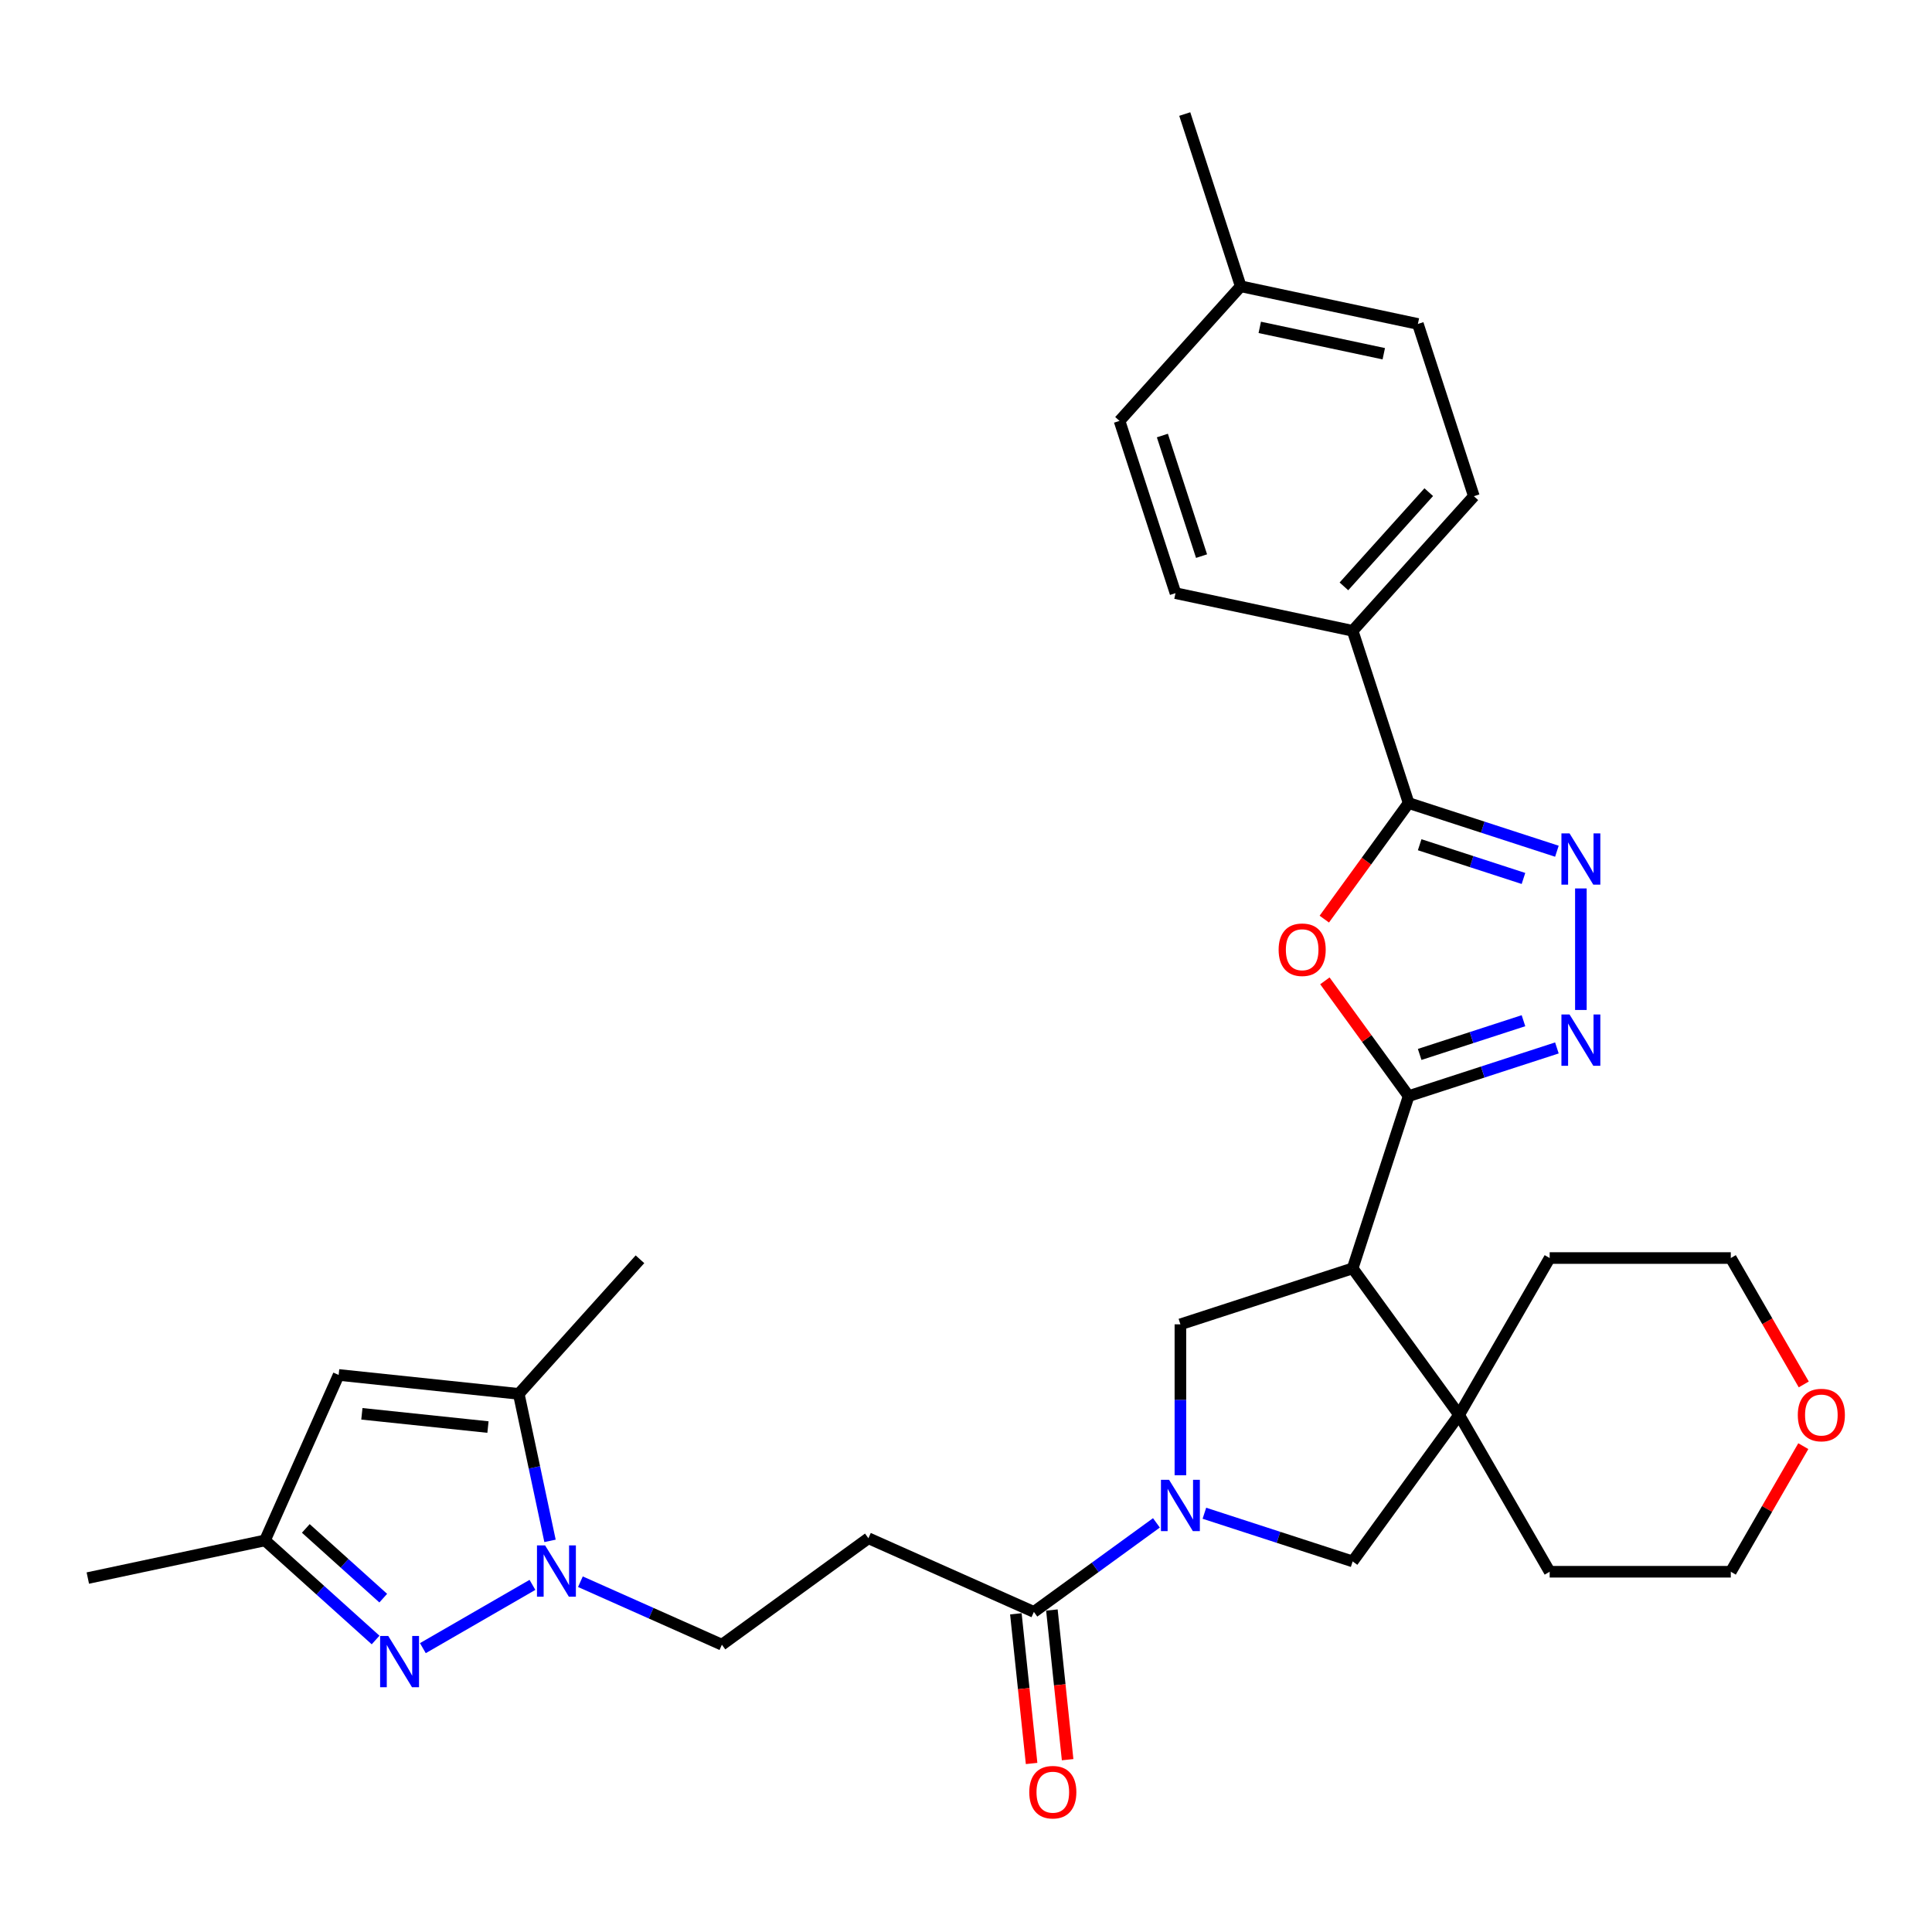 <?xml version='1.0' encoding='iso-8859-1'?>
<svg version='1.1' baseProfile='full'
              xmlns='http://www.w3.org/2000/svg'
                      xmlns:rdkit='http://www.rdkit.org/xml'
                      xmlns:xlink='http://www.w3.org/1999/xlink'
                  xml:space='preserve'
width='1000px' height='1000px' viewBox='0 0 1000 1000'>
<!-- END OF HEADER -->
<rect style='opacity:1.0;fill:#FFFFFF;stroke:none' width='1000' height='1000' x='0' y='0'> </rect>
<path class='bond-0' d='M 729.103,567.346 L 700.133,656.504' style='fill:none;fill-rule:evenodd;stroke:#000000;stroke-width:6px;stroke-linecap:butt;stroke-linejoin:miter;stroke-opacity:1' />
<path class='bond-2' d='M 729.103,567.346 L 707.429,537.515' style='fill:none;fill-rule:evenodd;stroke:#000000;stroke-width:6px;stroke-linecap:butt;stroke-linejoin:miter;stroke-opacity:1' />
<path class='bond-2' d='M 707.429,537.515 L 685.756,507.684' style='fill:none;fill-rule:evenodd;stroke:#FF0000;stroke-width:6px;stroke-linecap:butt;stroke-linejoin:miter;stroke-opacity:1' />
<path class='bond-3' d='M 729.103,567.346 L 767.476,554.878' style='fill:none;fill-rule:evenodd;stroke:#000000;stroke-width:6px;stroke-linecap:butt;stroke-linejoin:miter;stroke-opacity:1' />
<path class='bond-3' d='M 767.476,554.878 L 805.849,542.41' style='fill:none;fill-rule:evenodd;stroke:#0000FF;stroke-width:6px;stroke-linecap:butt;stroke-linejoin:miter;stroke-opacity:1' />
<path class='bond-3' d='M 734.821,545.774 L 761.682,537.046' style='fill:none;fill-rule:evenodd;stroke:#000000;stroke-width:6px;stroke-linecap:butt;stroke-linejoin:miter;stroke-opacity:1' />
<path class='bond-3' d='M 761.682,537.046 L 788.543,528.319' style='fill:none;fill-rule:evenodd;stroke:#0000FF;stroke-width:6px;stroke-linecap:butt;stroke-linejoin:miter;stroke-opacity:1' />
<path class='bond-8' d='M 700.133,656.504 L 755.236,732.347' style='fill:none;fill-rule:evenodd;stroke:#000000;stroke-width:6px;stroke-linecap:butt;stroke-linejoin:miter;stroke-opacity:1' />
<path class='bond-9' d='M 700.133,656.504 L 610.975,685.474' style='fill:none;fill-rule:evenodd;stroke:#000000;stroke-width:6px;stroke-linecap:butt;stroke-linejoin:miter;stroke-opacity:1' />
<path class='bond-1' d='M 610.975,763.602 L 610.975,724.538' style='fill:none;fill-rule:evenodd;stroke:#0000FF;stroke-width:6px;stroke-linecap:butt;stroke-linejoin:miter;stroke-opacity:1' />
<path class='bond-1' d='M 610.975,724.538 L 610.975,685.474' style='fill:none;fill-rule:evenodd;stroke:#000000;stroke-width:6px;stroke-linecap:butt;stroke-linejoin:miter;stroke-opacity:1' />
<path class='bond-12' d='M 598.563,788.238 L 566.848,811.281' style='fill:none;fill-rule:evenodd;stroke:#0000FF;stroke-width:6px;stroke-linecap:butt;stroke-linejoin:miter;stroke-opacity:1' />
<path class='bond-12' d='M 566.848,811.281 L 535.133,834.323' style='fill:none;fill-rule:evenodd;stroke:#000000;stroke-width:6px;stroke-linecap:butt;stroke-linejoin:miter;stroke-opacity:1' />
<path class='bond-33' d='M 623.387,783.253 L 661.76,795.721' style='fill:none;fill-rule:evenodd;stroke:#0000FF;stroke-width:6px;stroke-linecap:butt;stroke-linejoin:miter;stroke-opacity:1' />
<path class='bond-33' d='M 661.76,795.721 L 700.133,808.189' style='fill:none;fill-rule:evenodd;stroke:#000000;stroke-width:6px;stroke-linecap:butt;stroke-linejoin:miter;stroke-opacity:1' />
<path class='bond-6' d='M 685.456,475.735 L 707.279,445.698' style='fill:none;fill-rule:evenodd;stroke:#FF0000;stroke-width:6px;stroke-linecap:butt;stroke-linejoin:miter;stroke-opacity:1' />
<path class='bond-6' d='M 707.279,445.698 L 729.103,415.661' style='fill:none;fill-rule:evenodd;stroke:#000000;stroke-width:6px;stroke-linecap:butt;stroke-linejoin:miter;stroke-opacity:1' />
<path class='bond-5' d='M 818.261,522.759 L 818.261,459.858' style='fill:none;fill-rule:evenodd;stroke:#0000FF;stroke-width:6px;stroke-linecap:butt;stroke-linejoin:miter;stroke-opacity:1' />
<path class='bond-4' d='M 300.419,818.692 L 337.033,834.994' style='fill:none;fill-rule:evenodd;stroke:#0000FF;stroke-width:6px;stroke-linecap:butt;stroke-linejoin:miter;stroke-opacity:1' />
<path class='bond-4' d='M 337.033,834.994 L 373.648,851.296' style='fill:none;fill-rule:evenodd;stroke:#000000;stroke-width:6px;stroke-linecap:butt;stroke-linejoin:miter;stroke-opacity:1' />
<path class='bond-7' d='M 275.595,820.332 L 218.873,853.08' style='fill:none;fill-rule:evenodd;stroke:#0000FF;stroke-width:6px;stroke-linecap:butt;stroke-linejoin:miter;stroke-opacity:1' />
<path class='bond-10' d='M 284.687,797.547 L 276.601,759.507' style='fill:none;fill-rule:evenodd;stroke:#0000FF;stroke-width:6px;stroke-linecap:butt;stroke-linejoin:miter;stroke-opacity:1' />
<path class='bond-10' d='M 276.601,759.507 L 268.516,721.468' style='fill:none;fill-rule:evenodd;stroke:#000000;stroke-width:6px;stroke-linecap:butt;stroke-linejoin:miter;stroke-opacity:1' />
<path class='bond-32' d='M 805.849,440.597 L 767.476,428.129' style='fill:none;fill-rule:evenodd;stroke:#0000FF;stroke-width:6px;stroke-linecap:butt;stroke-linejoin:miter;stroke-opacity:1' />
<path class='bond-32' d='M 767.476,428.129 L 729.103,415.661' style='fill:none;fill-rule:evenodd;stroke:#000000;stroke-width:6px;stroke-linecap:butt;stroke-linejoin:miter;stroke-opacity:1' />
<path class='bond-32' d='M 788.543,454.689 L 761.682,445.961' style='fill:none;fill-rule:evenodd;stroke:#0000FF;stroke-width:6px;stroke-linecap:butt;stroke-linejoin:miter;stroke-opacity:1' />
<path class='bond-32' d='M 761.682,445.961 L 734.821,437.233' style='fill:none;fill-rule:evenodd;stroke:#000000;stroke-width:6px;stroke-linecap:butt;stroke-linejoin:miter;stroke-opacity:1' />
<path class='bond-17' d='M 729.103,415.661 L 700.133,326.503' style='fill:none;fill-rule:evenodd;stroke:#000000;stroke-width:6px;stroke-linecap:butt;stroke-linejoin:miter;stroke-opacity:1' />
<path class='bond-14' d='M 194.408,848.863 L 165.78,823.087' style='fill:none;fill-rule:evenodd;stroke:#0000FF;stroke-width:6px;stroke-linecap:butt;stroke-linejoin:miter;stroke-opacity:1' />
<path class='bond-14' d='M 165.78,823.087 L 137.152,797.31' style='fill:none;fill-rule:evenodd;stroke:#000000;stroke-width:6px;stroke-linecap:butt;stroke-linejoin:miter;stroke-opacity:1' />
<path class='bond-14' d='M 198.365,827.197 L 178.326,809.153' style='fill:none;fill-rule:evenodd;stroke:#0000FF;stroke-width:6px;stroke-linecap:butt;stroke-linejoin:miter;stroke-opacity:1' />
<path class='bond-14' d='M 178.326,809.153 L 158.287,791.11' style='fill:none;fill-rule:evenodd;stroke:#000000;stroke-width:6px;stroke-linecap:butt;stroke-linejoin:miter;stroke-opacity:1' />
<path class='bond-13' d='M 755.236,732.347 L 700.133,808.189' style='fill:none;fill-rule:evenodd;stroke:#000000;stroke-width:6px;stroke-linecap:butt;stroke-linejoin:miter;stroke-opacity:1' />
<path class='bond-25' d='M 755.236,732.347 L 802.109,651.16' style='fill:none;fill-rule:evenodd;stroke:#000000;stroke-width:6px;stroke-linecap:butt;stroke-linejoin:miter;stroke-opacity:1' />
<path class='bond-26' d='M 755.236,732.347 L 802.109,813.534' style='fill:none;fill-rule:evenodd;stroke:#000000;stroke-width:6px;stroke-linecap:butt;stroke-linejoin:miter;stroke-opacity:1' />
<path class='bond-11' d='M 268.516,721.468 L 175.283,711.668' style='fill:none;fill-rule:evenodd;stroke:#000000;stroke-width:6px;stroke-linecap:butt;stroke-linejoin:miter;stroke-opacity:1' />
<path class='bond-11' d='M 252.571,738.644 L 187.308,731.785' style='fill:none;fill-rule:evenodd;stroke:#000000;stroke-width:6px;stroke-linecap:butt;stroke-linejoin:miter;stroke-opacity:1' />
<path class='bond-27' d='M 268.516,721.468 L 331.244,651.8' style='fill:none;fill-rule:evenodd;stroke:#000000;stroke-width:6px;stroke-linecap:butt;stroke-linejoin:miter;stroke-opacity:1' />
<path class='bond-36' d='M 175.283,711.668 L 137.152,797.31' style='fill:none;fill-rule:evenodd;stroke:#000000;stroke-width:6px;stroke-linecap:butt;stroke-linejoin:miter;stroke-opacity:1' />
<path class='bond-15' d='M 535.133,834.323 L 449.491,796.193' style='fill:none;fill-rule:evenodd;stroke:#000000;stroke-width:6px;stroke-linecap:butt;stroke-linejoin:miter;stroke-opacity:1' />
<path class='bond-18' d='M 525.809,835.303 L 529.88,874.035' style='fill:none;fill-rule:evenodd;stroke:#000000;stroke-width:6px;stroke-linecap:butt;stroke-linejoin:miter;stroke-opacity:1' />
<path class='bond-18' d='M 529.88,874.035 L 533.951,912.768' style='fill:none;fill-rule:evenodd;stroke:#FF0000;stroke-width:6px;stroke-linecap:butt;stroke-linejoin:miter;stroke-opacity:1' />
<path class='bond-18' d='M 544.456,833.343 L 548.527,872.075' style='fill:none;fill-rule:evenodd;stroke:#000000;stroke-width:6px;stroke-linecap:butt;stroke-linejoin:miter;stroke-opacity:1' />
<path class='bond-18' d='M 548.527,872.075 L 552.598,910.808' style='fill:none;fill-rule:evenodd;stroke:#FF0000;stroke-width:6px;stroke-linecap:butt;stroke-linejoin:miter;stroke-opacity:1' />
<path class='bond-28' d='M 137.152,797.31 L 45.455,816.801' style='fill:none;fill-rule:evenodd;stroke:#000000;stroke-width:6px;stroke-linecap:butt;stroke-linejoin:miter;stroke-opacity:1' />
<path class='bond-16' d='M 449.491,796.193 L 373.648,851.296' style='fill:none;fill-rule:evenodd;stroke:#000000;stroke-width:6px;stroke-linecap:butt;stroke-linejoin:miter;stroke-opacity:1' />
<path class='bond-20' d='M 700.133,326.503 L 762.862,256.836' style='fill:none;fill-rule:evenodd;stroke:#000000;stroke-width:6px;stroke-linecap:butt;stroke-linejoin:miter;stroke-opacity:1' />
<path class='bond-20' d='M 695.609,303.507 L 739.519,254.74' style='fill:none;fill-rule:evenodd;stroke:#000000;stroke-width:6px;stroke-linecap:butt;stroke-linejoin:miter;stroke-opacity:1' />
<path class='bond-21' d='M 700.133,326.503 L 608.435,307.012' style='fill:none;fill-rule:evenodd;stroke:#000000;stroke-width:6px;stroke-linecap:butt;stroke-linejoin:miter;stroke-opacity:1' />
<path class='bond-19' d='M 933.387,748.528 L 914.622,781.031' style='fill:none;fill-rule:evenodd;stroke:#FF0000;stroke-width:6px;stroke-linecap:butt;stroke-linejoin:miter;stroke-opacity:1' />
<path class='bond-19' d='M 914.622,781.031 L 895.856,813.534' style='fill:none;fill-rule:evenodd;stroke:#000000;stroke-width:6px;stroke-linecap:butt;stroke-linejoin:miter;stroke-opacity:1' />
<path class='bond-34' d='M 933.625,716.579 L 914.741,683.869' style='fill:none;fill-rule:evenodd;stroke:#FF0000;stroke-width:6px;stroke-linecap:butt;stroke-linejoin:miter;stroke-opacity:1' />
<path class='bond-34' d='M 914.741,683.869 L 895.856,651.16' style='fill:none;fill-rule:evenodd;stroke:#000000;stroke-width:6px;stroke-linecap:butt;stroke-linejoin:miter;stroke-opacity:1' />
<path class='bond-23' d='M 762.862,256.836 L 733.893,167.677' style='fill:none;fill-rule:evenodd;stroke:#000000;stroke-width:6px;stroke-linecap:butt;stroke-linejoin:miter;stroke-opacity:1' />
<path class='bond-22' d='M 608.435,307.012 L 579.466,217.854' style='fill:none;fill-rule:evenodd;stroke:#000000;stroke-width:6px;stroke-linecap:butt;stroke-linejoin:miter;stroke-opacity:1' />
<path class='bond-22' d='M 621.922,287.844 L 601.643,225.433' style='fill:none;fill-rule:evenodd;stroke:#000000;stroke-width:6px;stroke-linecap:butt;stroke-linejoin:miter;stroke-opacity:1' />
<path class='bond-24' d='M 579.466,217.854 L 642.195,148.186' style='fill:none;fill-rule:evenodd;stroke:#000000;stroke-width:6px;stroke-linecap:butt;stroke-linejoin:miter;stroke-opacity:1' />
<path class='bond-35' d='M 733.893,167.677 L 642.195,148.186' style='fill:none;fill-rule:evenodd;stroke:#000000;stroke-width:6px;stroke-linecap:butt;stroke-linejoin:miter;stroke-opacity:1' />
<path class='bond-35' d='M 716.24,183.093 L 652.051,169.45' style='fill:none;fill-rule:evenodd;stroke:#000000;stroke-width:6px;stroke-linecap:butt;stroke-linejoin:miter;stroke-opacity:1' />
<path class='bond-31' d='M 642.195,148.186 L 613.226,59.028' style='fill:none;fill-rule:evenodd;stroke:#000000;stroke-width:6px;stroke-linecap:butt;stroke-linejoin:miter;stroke-opacity:1' />
<path class='bond-30' d='M 802.109,651.16 L 895.856,651.16' style='fill:none;fill-rule:evenodd;stroke:#000000;stroke-width:6px;stroke-linecap:butt;stroke-linejoin:miter;stroke-opacity:1' />
<path class='bond-29' d='M 802.109,813.534 L 895.856,813.534' style='fill:none;fill-rule:evenodd;stroke:#000000;stroke-width:6px;stroke-linecap:butt;stroke-linejoin:miter;stroke-opacity:1' />
<path  class='atom-2' d='M 605.107 765.946
L 613.806 780.008
Q 614.669 781.395, 616.056 783.908
Q 617.444 786.42, 617.519 786.57
L 617.519 765.946
L 621.043 765.946
L 621.043 792.495
L 617.406 792.495
L 608.069 777.12
Q 606.982 775.32, 605.819 773.258
Q 604.694 771.195, 604.357 770.558
L 604.357 792.495
L 600.907 792.495
L 600.907 765.946
L 605.107 765.946
' fill='#0000FF'/>
<path  class='atom-3' d='M 661.813 491.579
Q 661.813 485.204, 664.963 481.641
Q 668.113 478.079, 674 478.079
Q 679.887 478.079, 683.037 481.641
Q 686.187 485.204, 686.187 491.579
Q 686.187 498.028, 682.999 501.703
Q 679.812 505.341, 674 505.341
Q 668.15 505.341, 664.963 501.703
Q 661.813 498.066, 661.813 491.579
M 674 502.341
Q 678.05 502.341, 680.225 499.641
Q 682.437 496.903, 682.437 491.579
Q 682.437 486.366, 680.225 483.741
Q 678.05 481.079, 674 481.079
Q 669.95 481.079, 667.738 483.704
Q 665.563 486.329, 665.563 491.579
Q 665.563 496.941, 667.738 499.641
Q 669.95 502.341, 674 502.341
' fill='#FF0000'/>
<path  class='atom-4' d='M 812.392 525.102
L 821.092 539.164
Q 821.954 540.552, 823.342 543.064
Q 824.729 545.577, 824.804 545.727
L 824.804 525.102
L 828.329 525.102
L 828.329 551.651
L 824.692 551.651
L 815.355 536.277
Q 814.267 534.477, 813.105 532.415
Q 811.98 530.352, 811.642 529.715
L 811.642 551.651
L 808.192 551.651
L 808.192 525.102
L 812.392 525.102
' fill='#0000FF'/>
<path  class='atom-5' d='M 282.138 799.891
L 290.838 813.953
Q 291.7 815.34, 293.088 817.853
Q 294.475 820.365, 294.55 820.515
L 294.55 799.891
L 298.075 799.891
L 298.075 826.44
L 294.438 826.44
L 285.1 811.066
Q 284.013 809.266, 282.851 807.203
Q 281.726 805.141, 281.388 804.503
L 281.388 826.44
L 277.938 826.44
L 277.938 799.891
L 282.138 799.891
' fill='#0000FF'/>
<path  class='atom-6' d='M 812.392 431.356
L 821.092 445.418
Q 821.954 446.805, 823.342 449.318
Q 824.729 451.83, 824.804 451.98
L 824.804 431.356
L 828.329 431.356
L 828.329 457.905
L 824.692 457.905
L 815.355 442.53
Q 814.267 440.73, 813.105 438.668
Q 811.98 436.606, 811.642 435.968
L 811.642 457.905
L 808.192 457.905
L 808.192 431.356
L 812.392 431.356
' fill='#0000FF'/>
<path  class='atom-8' d='M 200.951 846.764
L 209.651 860.826
Q 210.513 862.214, 211.901 864.726
Q 213.288 867.239, 213.363 867.389
L 213.363 846.764
L 216.888 846.764
L 216.888 873.313
L 213.251 873.313
L 203.914 857.939
Q 202.826 856.139, 201.664 854.077
Q 200.539 852.014, 200.201 851.377
L 200.201 873.313
L 196.751 873.313
L 196.751 846.764
L 200.951 846.764
' fill='#0000FF'/>
<path  class='atom-19' d='M 532.745 927.631
Q 532.745 921.256, 535.895 917.694
Q 539.044 914.131, 544.932 914.131
Q 550.819 914.131, 553.969 917.694
Q 557.119 921.256, 557.119 927.631
Q 557.119 934.081, 553.931 937.756
Q 550.744 941.393, 544.932 941.393
Q 539.082 941.393, 535.895 937.756
Q 532.745 934.118, 532.745 927.631
M 544.932 938.393
Q 548.982 938.393, 551.157 935.693
Q 553.369 932.956, 553.369 927.631
Q 553.369 922.419, 551.157 919.794
Q 548.982 917.131, 544.932 917.131
Q 540.882 917.131, 538.669 919.756
Q 536.495 922.381, 536.495 927.631
Q 536.495 932.993, 538.669 935.693
Q 540.882 938.393, 544.932 938.393
' fill='#FF0000'/>
<path  class='atom-20' d='M 930.542 732.422
Q 930.542 726.047, 933.692 722.485
Q 936.842 718.922, 942.729 718.922
Q 948.617 718.922, 951.766 722.485
Q 954.916 726.047, 954.916 732.422
Q 954.916 738.872, 951.729 742.547
Q 948.542 746.184, 942.729 746.184
Q 936.879 746.184, 933.692 742.547
Q 930.542 738.909, 930.542 732.422
M 942.729 743.184
Q 946.779 743.184, 948.954 740.484
Q 951.166 737.747, 951.166 732.422
Q 951.166 727.21, 948.954 724.585
Q 946.779 721.922, 942.729 721.922
Q 938.679 721.922, 936.467 724.547
Q 934.292 727.172, 934.292 732.422
Q 934.292 737.784, 936.467 740.484
Q 938.679 743.184, 942.729 743.184
' fill='#FF0000'/>
</svg>
